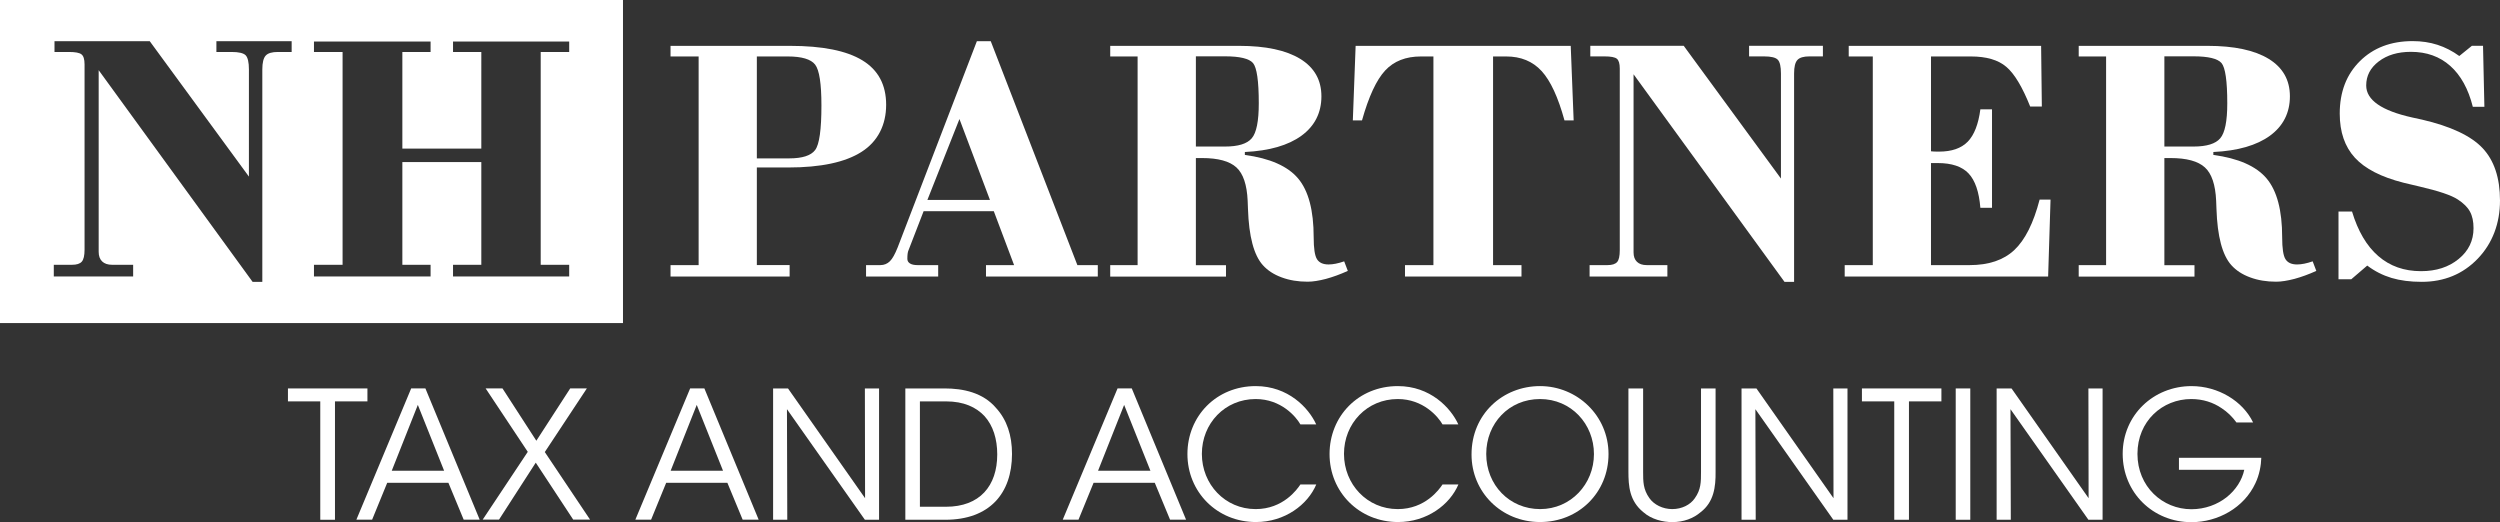 <svg xmlns="http://www.w3.org/2000/svg" id="Layer_2" data-name="Layer 2" viewBox="0 0 384.36 80.29"><rect x="0" y="0" width="384.36" height="80.29" fill="#333333" stroke="none"/><defs><style>      .cls-1 {        fill: #fff;      }    </style></defs><g id="Layer_1-2" data-name="Layer 1"><g><g><path class="cls-1" d="M49.23,61.71h-4.96v-1.99h12.22v1.99h-4.99v18.2h-2.26v-18.2Z"></path><path class="cls-1" d="M57.22,79.9h-2.43l8.43-20.19h2.18l8.35,20.19h-2.46l-2.35-5.67h-9.41l-2.32,5.67ZM64.24,62.25l-4.01,10.12h8.05l-4.04-10.12Z"></path><path class="cls-1" d="M81.15,69.48l-6.49-9.77h2.59l5.21,8.05,5.21-8.05h2.56l-6.47,9.79,6.96,10.39h-2.59l-5.76-8.76-5.65,8.76h-2.51l6.93-10.42Z"></path><path class="cls-1" d="M100.11,79.9h-2.43l8.43-20.19h2.18l8.35,20.19h-2.46l-2.35-5.67h-9.41l-2.32,5.67ZM107.12,62.25l-4.01,10.12h8.05l-4.04-10.12Z"></path><path class="cls-1" d="M133,76.58l-.03-16.86h2.18v20.19h-2.18l-11.98-17,.05,17h-2.18v-20.19h2.29l11.84,16.86Z"></path><path class="cls-1" d="M139.19,59.72h6.03c2.86,0,5.92.63,7.94,3.03,1.64,1.8,2.43,4.17,2.43,7.04,0,6.08-3.46,10.12-10.26,10.12h-6.14v-20.19ZM141.43,77.91h4.01c5.18,0,7.88-3.19,7.88-8.05,0-2.35-.63-4.42-1.96-5.89-1.28-1.36-3.17-2.26-5.92-2.26h-4.01v16.21Z"></path><path class="cls-1" d="M165.82,79.9h-2.43l8.43-20.19h2.18l8.35,20.19h-2.46l-2.35-5.67h-9.41l-2.32,5.67ZM172.83,62.25l-4.01,10.12h8.05l-4.04-10.12Z"></path><path class="cls-1" d="M202.37,74.48c-1.31,3.11-4.83,5.78-9.28,5.78-5.97,0-10.53-4.61-10.53-10.45s4.45-10.45,10.5-10.45c4.99,0,8.13,3.33,9.3,5.89h-2.43c-.68-1.2-2.97-3.9-6.88-3.9-4.72,0-8.27,3.74-8.27,8.43s3.57,8.49,8.27,8.49c4.23,0,6.38-3.03,6.88-3.79h2.43Z"></path><path class="cls-1" d="M224.22,74.48c-1.31,3.11-4.83,5.78-9.28,5.78-5.97,0-10.53-4.61-10.53-10.45s4.45-10.45,10.5-10.45c4.99,0,8.13,3.33,9.3,5.89h-2.43c-.68-1.2-2.97-3.9-6.88-3.9-4.72,0-8.27,3.74-8.27,8.43s3.57,8.49,8.27,8.49c4.23,0,6.38-3.03,6.88-3.79h2.43Z"></path><path class="cls-1" d="M226.24,69.86c0-6.22,4.83-10.5,10.53-10.5s10.53,4.53,10.53,10.45-4.58,10.45-10.53,10.45-10.53-4.61-10.53-10.37v-.03ZM228.5,69.81c0,4.75,3.57,8.46,8.29,8.46s8.27-3.85,8.27-8.46-3.49-8.46-8.29-8.46-8.27,3.77-8.27,8.43v.03Z"></path><path class="cls-1" d="M252.62,59.72v12.8c0,1.53,0,2.7.96,4.06.71,1.01,2.05,1.69,3.52,1.69s2.78-.66,3.46-1.66c.96-1.34.96-2.51.96-4.09v-12.8h2.24v12.8c.03,2.35-.27,4.67-2.29,6.22-1.12.96-2.62,1.53-4.37,1.53-1.42,0-3.19-.41-4.45-1.53-2.13-1.72-2.29-4.01-2.29-6.22v-12.8h2.26Z"></path><path class="cls-1" d="M281.89,76.58l-.03-16.86h2.18v20.19h-2.18l-11.98-17,.05,17h-2.18v-20.19h2.29l11.84,16.86Z"></path><path class="cls-1" d="M291.22,61.71h-4.96v-1.99h12.22v1.99h-4.99v18.2h-2.26v-18.2Z"></path><path class="cls-1" d="M300.68,59.72h2.24v20.19h-2.24v-20.19Z"></path><path class="cls-1" d="M321.11,76.58l-.03-16.86h2.18v20.19h-2.18l-11.98-17,.05,17h-2.18v-20.19h2.29l11.84,16.86Z"></path><path class="cls-1" d="M343.84,64.95c-.63-.87-1.39-1.61-2.26-2.18-1.31-.9-2.89-1.42-4.69-1.42-4.42,0-8.27,3.38-8.27,8.43s3.87,8.51,8.29,8.51c2.13,0,4.01-.74,5.4-1.83,1.42-1.12,2.4-2.65,2.73-4.23h-10.04v-1.85h12.66c-.03,1.17-.3,2.65-.9,3.9-1.75,3.79-5.78,6-9.85,6-5.89,0-10.56-4.53-10.56-10.5s4.75-10.42,10.58-10.42c4.09,0,7.88,2.29,9.47,5.59h-2.57Z"></path></g><g><path class="cls-1" d="M0,0v49.67h95.78V0H0ZM44.84,7.99h-2.12c-.9,0-1.53.18-1.87.56-.34.37-.52,1.08-.52,2.13v32.66h-1.49L15.17,10.79v27.93c0,.64.18,1.13.53,1.47.35.34.86.52,1.54.52h3.23v1.79h-12.2v-1.79h2.8c.72,0,1.22-.16,1.5-.48.29-.32.43-.94.43-1.86V9.89c0-.78-.16-1.29-.47-1.53-.3-.25-.95-.37-1.93-.37h-2.22v-1.66h14.64l15.25,20.82V10.68c0-1.11-.17-1.83-.5-2.18-.34-.34-1.06-.51-2.17-.51h-2.33v-1.66h11.57v1.66ZM87.51,7.99h-4.38v32.72h4.38v1.79h-17.86v-1.79h4.35v-15.79h-12.14v15.79h4.34v1.79h-17.93v-1.79h4.4V7.99h-4.4v-1.6h17.93v1.6h-4.34v14.86h12.14V7.99h-4.35v-1.6h17.86v1.6Z"></path><g><path class="cls-1" d="M103.09,40.76h4.32V8.68h-4.32v-1.63h18.36c4.99,0,8.7.74,11.14,2.23,2.43,1.48,3.65,3.76,3.65,6.83s-1.26,5.63-3.77,7.23c-2.51,1.61-6.28,2.41-11.31,2.41h-4.8v15h5.04v1.76h-18.31v-1.76ZM116.36,8.68v15.67h4.98c2.01,0,3.34-.43,3.98-1.28.65-.85.97-3.13.97-6.85,0-3.36-.32-5.45-.97-6.29-.65-.83-2.06-1.25-4.22-1.25h-4.74Z"></path><path class="cls-1" d="M133.15,42.52v-1.76h2.19c.59,0,1.07-.2,1.47-.59s.79-1.1,1.2-2.13l12.18-31.71h2.13l13.32,34.43h3.14v1.76h-17.19v-1.76h4.32l-3.12-8.29h-10.79l-2.34,6.05c-.05.11-.09.27-.12.49-.03.22-.04.48-.04.79s.14.54.41.71c.27.17.66.25,1.16.25h3.17v1.76h-11.09ZM142.58,30.74h9.62l-4.69-12.44-4.93,12.44Z"></path><path class="cls-1" d="M170.69,40.76h4.21V8.68h-4.21v-1.63h19.82c4.09,0,7.22.67,9.39,2,2.17,1.33,3.26,3.25,3.26,5.76s-1.02,4.56-3.06,6.05c-2.04,1.49-4.95,2.33-8.71,2.51v.45c3.85.52,6.58,1.72,8.18,3.61,1.6,1.89,2.4,4.91,2.4,9.05,0,1.71.17,2.83.51,3.37.34.54.93.81,1.78.81.34,0,.71-.04,1.11-.12.4-.08.83-.2,1.29-.36l.56,1.47c-1.17.53-2.3.94-3.37,1.23-1.08.28-2.01.43-2.81.43-1.47,0-2.81-.22-4.01-.67-1.2-.44-2.15-1.07-2.87-1.87-1.39-1.54-2.15-4.42-2.29-8.63-.02-.57-.04-.99-.05-1.28-.11-2.45-.68-4.16-1.73-5.12s-2.81-1.44-5.3-1.44h-.93v16.47h4.63v1.76h-17.8v-1.76ZM183.85,22.53h4.48c2.03,0,3.4-.42,4.12-1.27.72-.84,1.08-2.63,1.08-5.37,0-3.45-.3-5.51-.89-6.2-.59-.68-2.03-1.03-4.3-1.03h-4.48v13.86Z"></path><path class="cls-1" d="M216.01,42.52v-1.76h4.37V8.68h-1.92c-2.33,0-4.16.72-5.5,2.16-1.34,1.44-2.53,4-3.56,7.67h-1.41l.43-11.46h33.07l.45,11.46h-1.41c-.98-3.57-2.15-6.1-3.52-7.59-1.37-1.49-3.18-2.24-5.44-2.24h-2.02v32.08h4.37v1.76h-17.91Z"></path><path class="cls-1" d="M244.39,42.52v-1.76h2.75c.71,0,1.2-.16,1.48-.47s.41-.92.41-1.83V10.54c0-.76-.15-1.27-.45-1.51-.3-.24-.93-.36-1.89-.36h-2.19v-1.63h14.36l14.95,20.41V11.31c0-1.08-.16-1.79-.49-2.13-.33-.34-1.03-.51-2.12-.51h-2.29v-1.63h11.35v1.63h-2.08c-.89,0-1.5.18-1.84.55-.34.37-.51,1.06-.51,2.09v32.03h-1.47l-23.21-31.92v27.39c0,.62.17,1.1.52,1.44.35.34.85.51,1.51.51h3.17v1.76h-11.96Z"></path><path class="cls-1" d="M283.61,42.52v-1.76h4.32V8.68h-3.7v-1.63h29.58l.11,9.33h-1.79c-1.21-3.02-2.43-5.06-3.68-6.11-1.24-1.06-3.06-1.59-5.44-1.59h-6.13v14.58c.14.02.31.03.49.04.19,0,.44.01.76.01,1.94,0,3.4-.51,4.4-1.53.99-1.02,1.64-2.68,1.94-4.97h1.79v15.14h-1.79c-.2-2.45-.8-4.21-1.81-5.28s-2.59-1.6-4.74-1.6h-1.04v15.69h5.94c2.93,0,5.22-.77,6.87-2.32,1.65-1.55,2.95-4.13,3.89-7.75h1.68l-.37,11.83h-31.28Z"></path><path class="cls-1" d="M319.59,40.76h4.21V8.68h-4.21v-1.63h19.82c4.09,0,7.22.67,9.39,2,2.17,1.33,3.26,3.25,3.26,5.76s-1.02,4.56-3.06,6.05c-2.04,1.49-4.95,2.33-8.71,2.51v.45c3.85.52,6.58,1.72,8.18,3.61,1.6,1.89,2.4,4.91,2.4,9.05,0,1.71.17,2.83.51,3.37.34.54.93.81,1.78.81.34,0,.71-.04,1.11-.12.4-.08.83-.2,1.29-.36l.56,1.47c-1.17.53-2.3.94-3.37,1.23-1.08.28-2.01.43-2.81.43-1.47,0-2.81-.22-4.01-.67-1.2-.44-2.15-1.07-2.87-1.87-1.39-1.54-2.15-4.42-2.29-8.63-.02-.57-.04-.99-.05-1.28-.11-2.45-.68-4.16-1.73-5.12-1.05-.96-2.81-1.44-5.3-1.44h-.93v16.47h4.63v1.76h-17.8v-1.76ZM332.75,22.53h4.48c2.03,0,3.4-.42,4.12-1.27.72-.84,1.08-2.63,1.08-5.37,0-3.45-.3-5.51-.89-6.2-.59-.68-2.03-1.03-4.3-1.03h-4.48v13.86Z"></path><path class="cls-1" d="M359.53,42.94v-10.42h2.08c.91,3.02,2.25,5.3,4.04,6.85,1.79,1.55,3.97,2.32,6.57,2.32,2.33,0,4.25-.62,5.78-1.87s2.29-2.82,2.29-4.74c0-1.03-.18-1.88-.55-2.55-.36-.67-.98-1.28-1.85-1.85-.99-.66-2.96-1.32-5.89-2-1.09-.25-1.91-.44-2.48-.59-3.43-.87-5.92-2.15-7.47-3.84-1.55-1.69-2.33-3.95-2.33-6.79,0-3.32,1.03-6.01,3.1-8.06,2.07-2.05,4.77-3.08,8.11-3.08,1.37,0,2.64.19,3.82.57,1.18.38,2.3.96,3.35,1.72l1.94-1.57h1.71l.21,9.38h-1.78c-.69-2.75-1.85-4.85-3.47-6.29-1.62-1.44-3.63-2.16-6.05-2.16-2.01,0-3.65.49-4.94,1.47-1.29.98-1.93,2.21-1.93,3.7,0,2.24,2.37,3.88,7.11,4.93.64.14,1.13.25,1.47.32,4.42,1.03,7.53,2.49,9.31,4.38,1.78,1.89,2.68,4.58,2.68,8.06s-1.14,6.57-3.42,8.94c-2.28,2.37-5.16,3.56-8.62,3.56-1.76,0-3.3-.2-4.64-.6-1.33-.4-2.58-1.03-3.73-1.9l-2.45,2.1h-1.97Z"></path></g></g></g></g></svg>